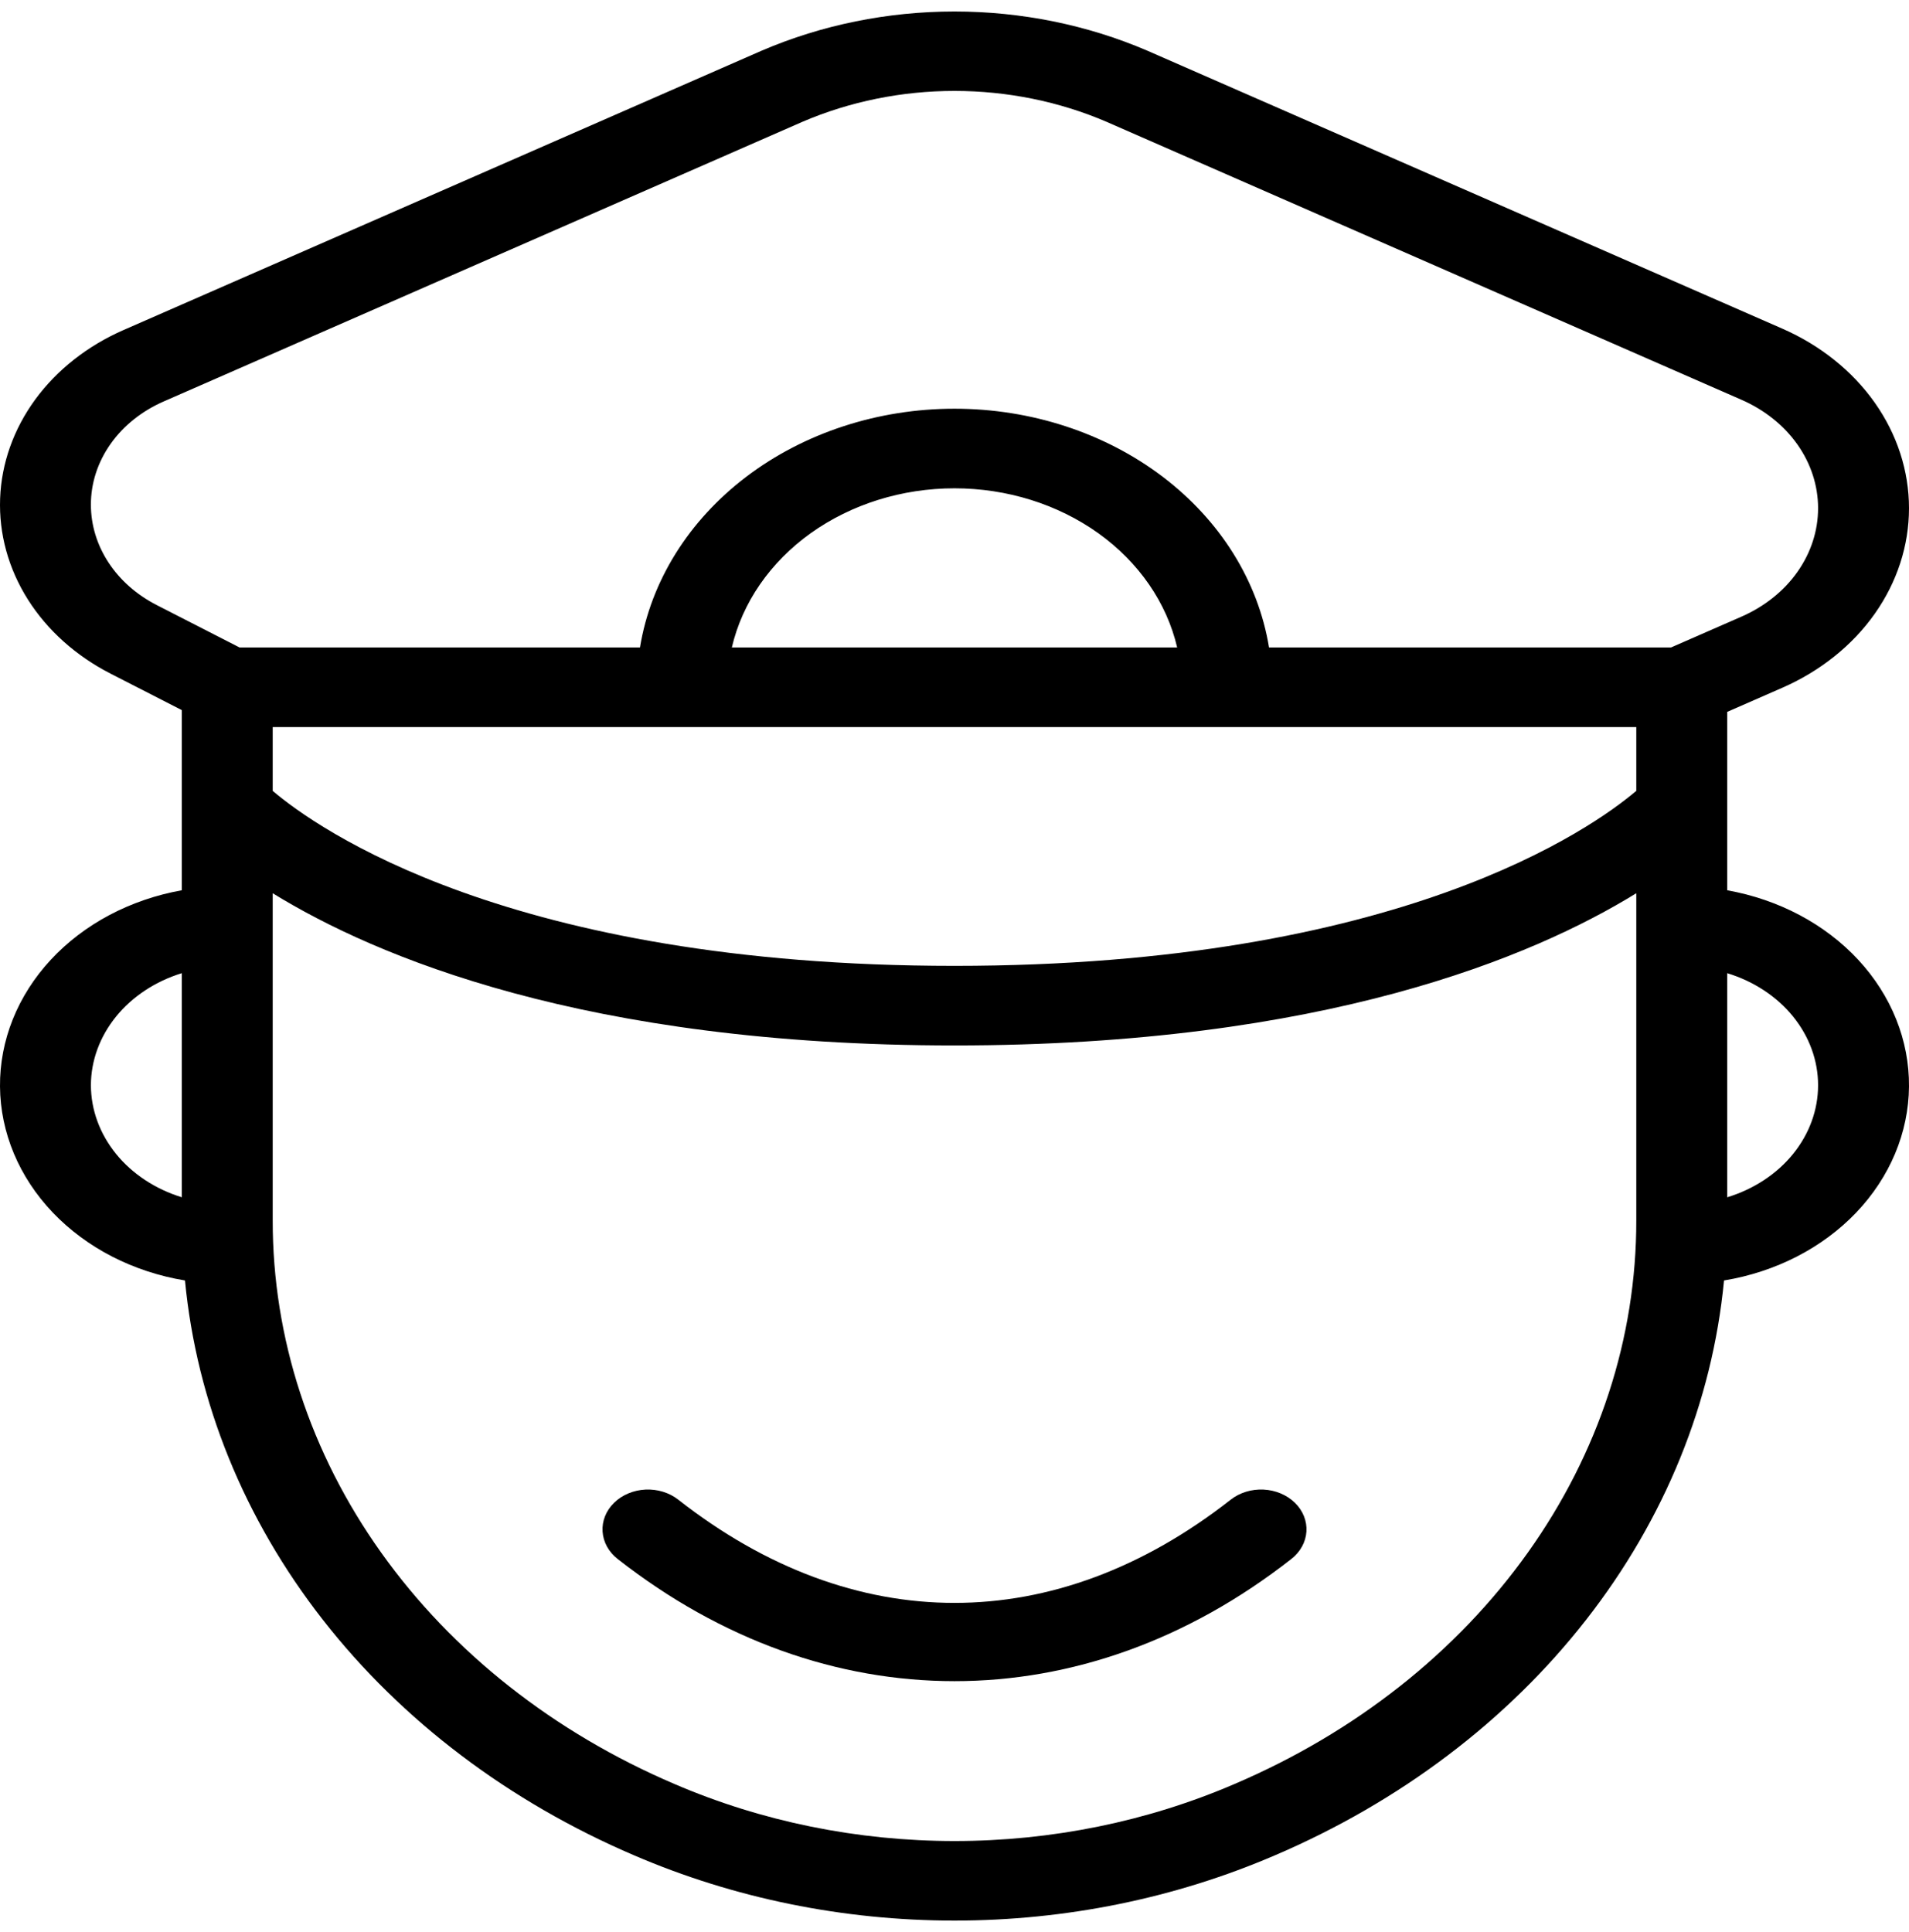 <svg width="83" height="84" viewBox="0 0 83 84" fill="none" xmlns="http://www.w3.org/2000/svg">
<path d="M53.509 65.2C45.877 71.184 37.123 71.184 29.49 65.2C29.297 65.048 29.071 64.932 28.826 64.856C28.581 64.781 28.322 64.749 28.063 64.761C27.54 64.787 27.049 64.993 26.7 65.335C26.526 65.504 26.393 65.702 26.307 65.916C26.221 66.131 26.184 66.358 26.199 66.585C26.228 67.043 26.463 67.472 26.854 67.778C35.888 74.861 47.111 74.861 56.145 67.778C56.536 67.472 56.772 67.043 56.801 66.585C56.83 66.126 56.65 65.677 56.3 65.335C55.95 64.993 55.46 64.787 54.937 64.761C54.413 64.736 53.9 64.894 53.509 65.2Z" fill="black"/>
<path d="M75.095 38.706V30.95L77.489 29.902C79.145 29.177 80.538 28.063 81.511 26.684C82.484 25.305 83 23.716 83 22.095C83 20.474 82.484 18.885 81.511 17.506C80.538 16.127 79.145 15.012 77.489 14.287L49.871 2.198C47.265 1.081 44.401 0.5 41.499 0.5C38.598 0.5 35.734 1.081 33.128 2.198L5.366 14.351C3.802 15.036 2.478 16.078 1.534 17.366C0.591 18.655 0.062 20.144 0.005 21.674C-0.052 23.204 0.364 24.719 1.209 26.059C2.055 27.399 3.298 28.515 4.807 29.287L7.905 30.873V38.706C5.662 39.106 3.647 40.175 2.205 41.731C0.763 43.288 -0.016 45.234 0 47.238C0.017 49.242 0.828 51.179 2.295 52.717C3.762 54.255 5.794 55.299 8.043 55.67C8.55 60.96 10.616 66.044 14.039 70.425C17.463 74.807 22.127 78.335 27.575 80.665C31.908 82.53 36.672 83.5 41.5 83.5C46.328 83.5 51.092 82.53 55.425 80.665C60.873 78.335 65.537 74.807 68.96 70.425C72.384 66.044 74.45 60.96 74.957 55.67C77.206 55.299 79.238 54.255 80.705 52.717C82.172 51.179 82.983 49.242 83 47.238C83.016 45.234 82.237 43.288 80.795 41.731C79.353 40.175 77.338 39.105 75.095 38.706ZM71.143 31.611V34.383C69.227 36.009 60.858 41.992 41.5 41.992C22.121 41.992 13.755 35.997 11.857 34.385V31.611H71.143ZM31.819 28.15C32.274 26.197 33.487 24.441 35.251 23.18C37.015 21.919 39.222 21.23 41.5 21.23C43.777 21.23 45.985 21.919 47.749 23.18C49.513 24.441 50.726 26.197 51.181 28.15H31.819ZM3.952 21.951C3.949 21.015 4.245 20.097 4.807 19.301C5.369 18.505 6.175 17.862 7.133 17.447L34.895 5.293C36.951 4.411 39.21 3.953 41.499 3.953C43.789 3.953 46.048 4.411 48.104 5.293L75.721 17.383C76.721 17.82 77.561 18.493 78.149 19.325C78.736 20.157 79.047 21.116 79.047 22.095C79.047 23.073 78.736 24.032 78.149 24.864C77.561 25.697 76.721 26.369 75.721 26.807L72.652 28.15H55.175C54.704 25.269 53.062 22.633 50.55 20.726C48.038 18.819 44.825 17.769 41.5 17.769C38.175 17.769 34.962 18.819 32.45 20.726C29.938 22.633 28.296 25.269 27.825 28.15H10.416L6.802 26.3C5.936 25.855 5.218 25.219 4.718 24.457C4.218 23.694 3.954 22.83 3.952 21.951ZM3.952 47.182C3.956 46.112 4.338 45.069 5.046 44.197C5.753 43.325 6.752 42.666 7.905 42.31V52.053C6.752 51.698 5.753 51.039 5.046 50.167C4.338 49.294 3.956 48.252 3.952 47.182ZM53.671 77.563C49.884 79.193 45.72 80.041 41.5 80.041C37.28 80.041 33.116 79.193 29.329 77.563C24.084 75.324 19.664 71.839 16.575 67.505C13.485 63.171 11.85 58.164 11.857 53.055V38.835C16.323 41.585 25.432 45.452 41.5 45.452C57.568 45.452 66.677 41.586 71.143 38.835V53.055C71.15 58.164 69.515 63.171 66.425 67.505C63.336 71.839 58.916 75.324 53.671 77.563ZM75.095 52.054V42.31C76.25 42.663 77.251 43.321 77.959 44.194C78.667 45.067 79.047 46.111 79.047 47.182C79.047 48.253 78.667 49.297 77.959 50.17C77.251 51.043 76.25 51.701 75.095 52.054Z" fill="black"/>
</svg>
